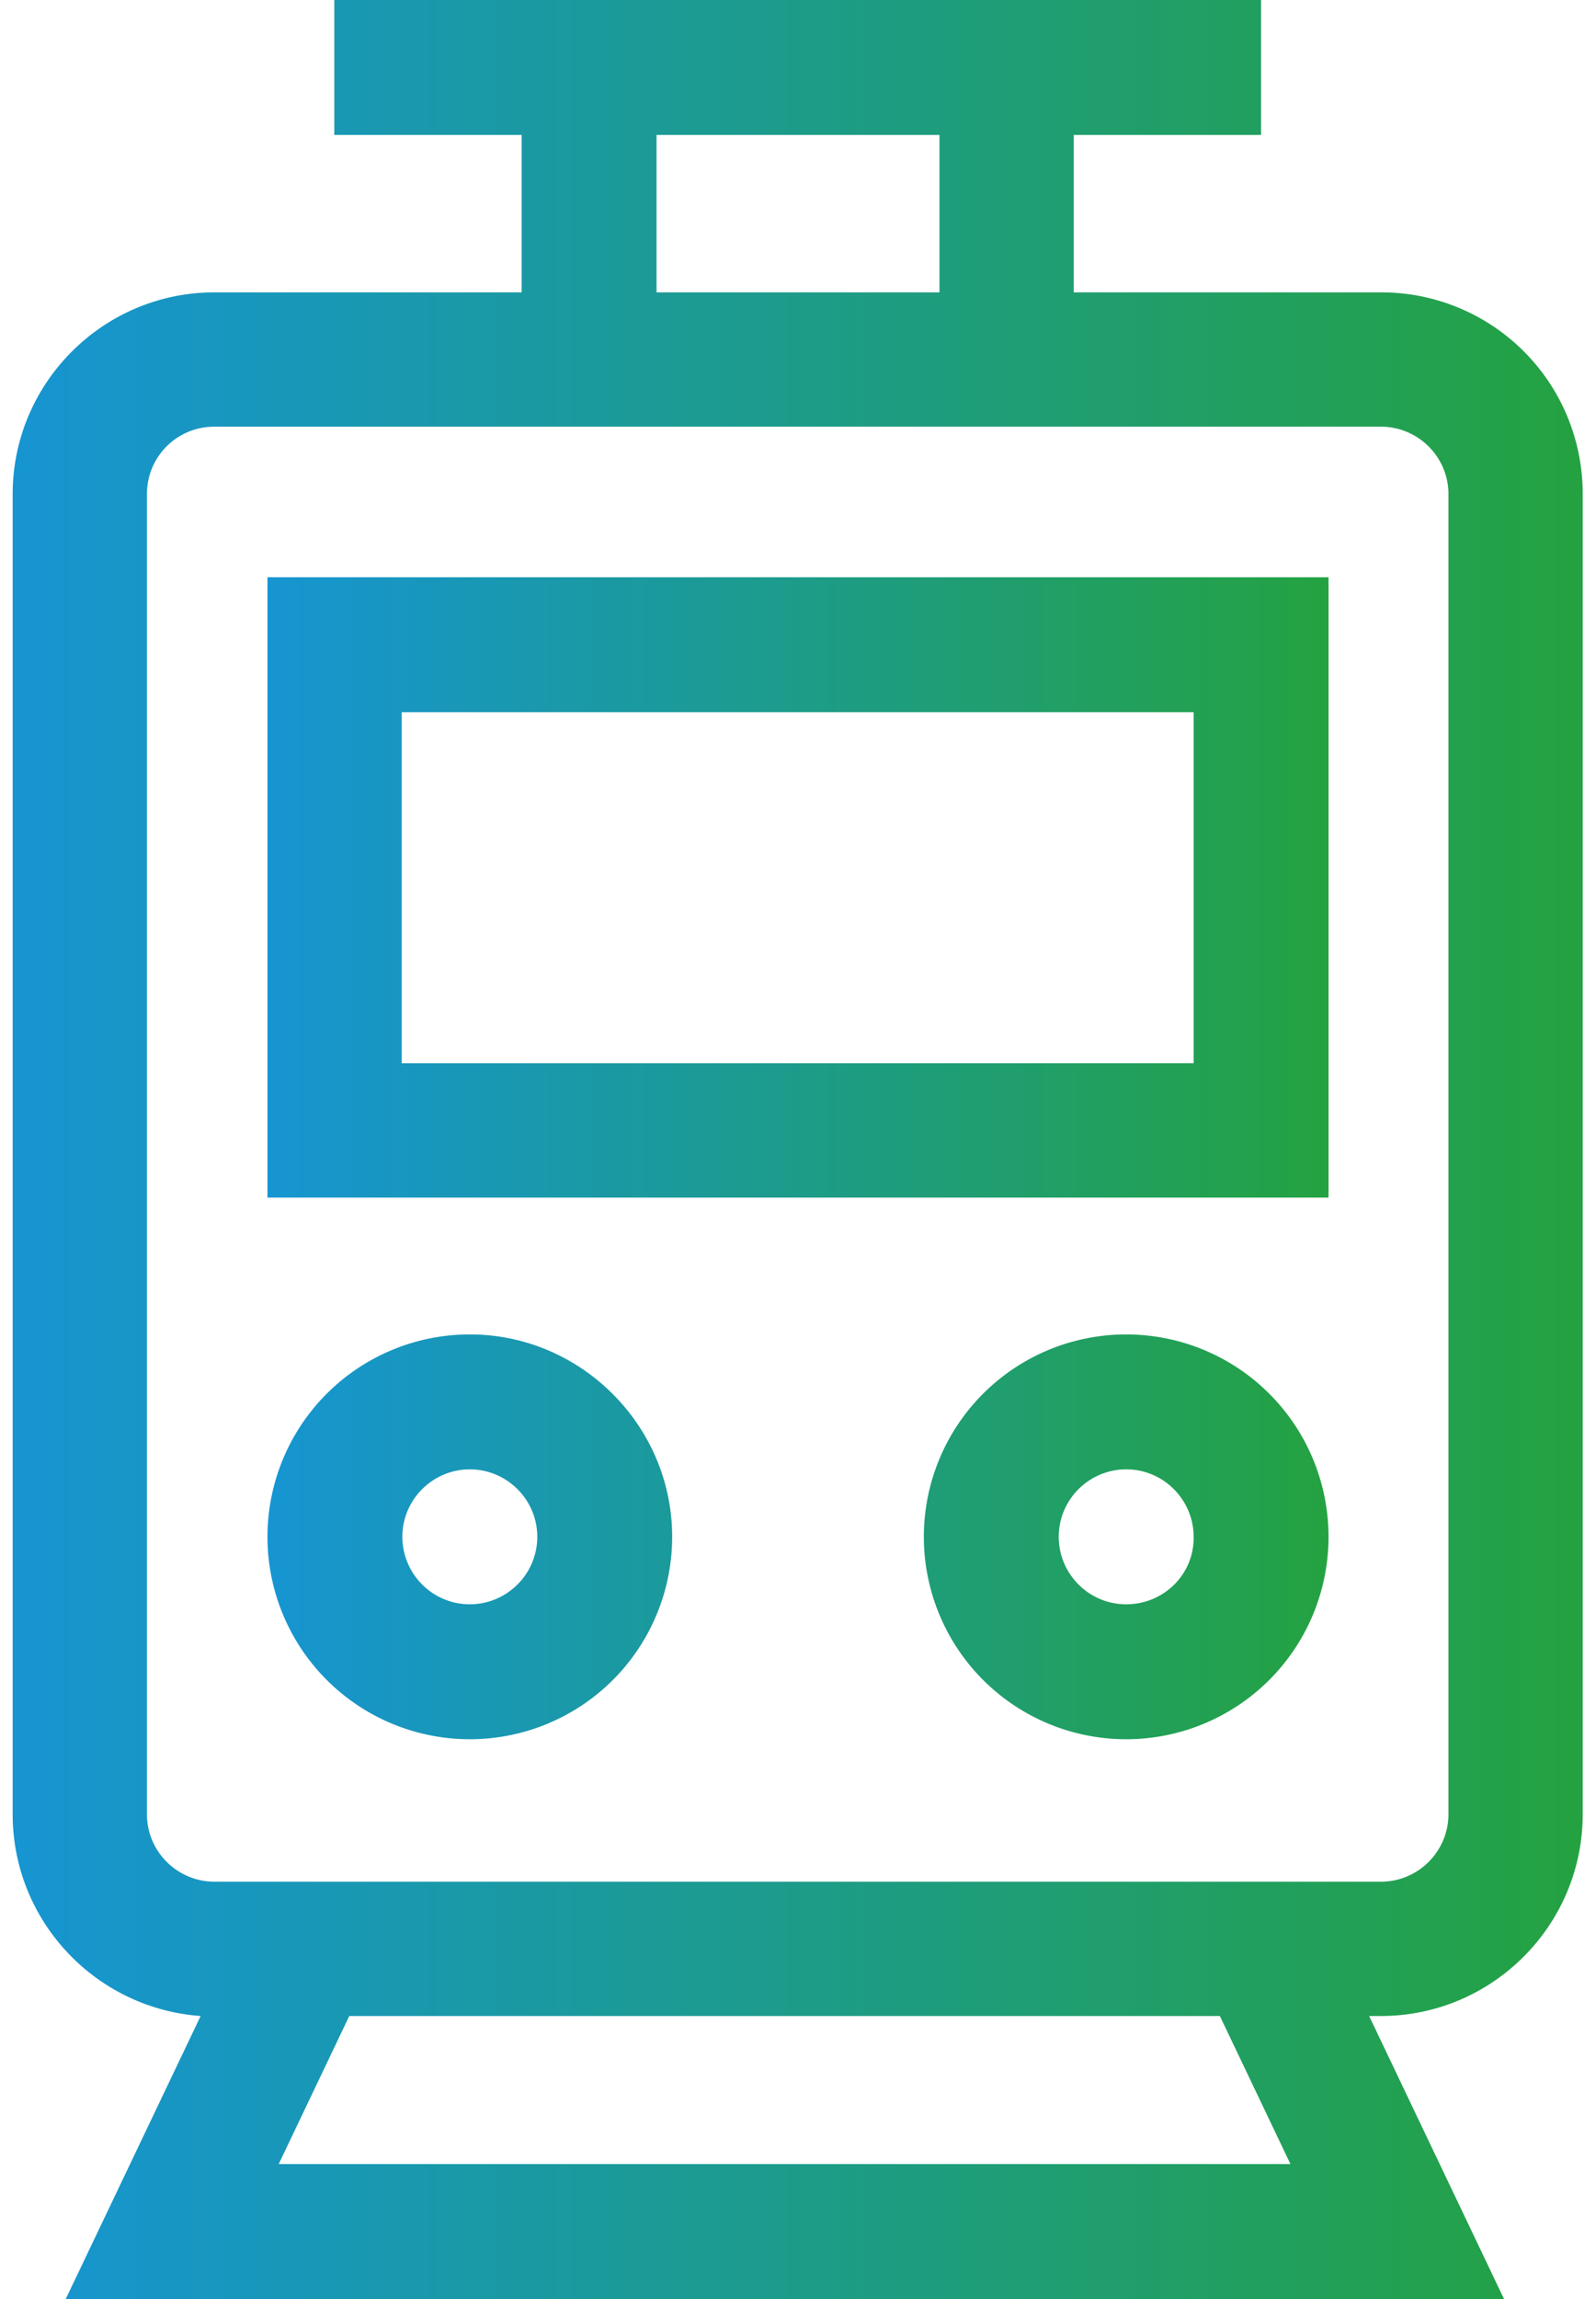 <svg xmlns="http://www.w3.org/2000/svg" viewBox="0 0 25.15 36.8" width="25" height="36"><linearGradient id="a" gradientUnits="userSpaceOnUse" x1="0" y1="18.4" x2="25.148" y2="18.4"><stop offset="0" stop-color="#1695d2"/><stop offset="1" stop-color="#24a241"/></linearGradient><path d="M21.91 4.68h-4.92V2.16h3V0H5.15v2.16h3v2.52H3.23C1.45 4.68 0 6.13 0 7.91v21.13c0 1.71 1.33 3.11 3.01 3.23L.85 36.8h23.03l-2.16-4.53h.19c1.78 0 3.23-1.45 3.23-3.23V7.91a3.222 3.222 0 00-3.23-3.23zm-11.6-2.52h4.53v2.52h-4.53V2.16zm10.15 32.48H4.26l1.13-2.37h13.94l1.13 2.37zm2.53-5.6c0 .59-.48 1.08-1.08 1.08H3.23c-.59 0-1.08-.48-1.08-1.08V7.91c0-.6.48-1.08 1.08-1.08h18.68c.59 0 1.08.48 1.08 1.08v21.13z" fill="url(#a)"/><linearGradient id="b" gradientUnits="userSpaceOnUse" x1="4.077" y1="18.541" x2="21.071" y2="18.541"><stop offset="0" stop-color="#1695d2"/><stop offset="1" stop-color="#24a241"/></linearGradient><path d="M4.08 19.17h16.99V9.24H4.08v9.93zm2.15-7.77h12.68v5.62H6.23V11.4zm1.09 9.96a3.24 3.24 0 100 6.48 3.24 3.24 0 003.24-3.24c0-1.78-1.46-3.24-3.24-3.24zm0 4.32c-.6 0-1.08-.49-1.08-1.08 0-.6.49-1.08 1.08-1.08S8.4 24 8.4 24.6c0 .6-.49 1.08-1.08 1.08zm10.51-4.32a3.24 3.24 0 100 6.48 3.24 3.24 0 100-6.48zm0 4.32c-.6 0-1.08-.49-1.08-1.08 0-.6.49-1.08 1.08-1.08.6 0 1.08.49 1.08 1.08.01.6-.48 1.08-1.08 1.08z" fill="url(#b)"/></svg>